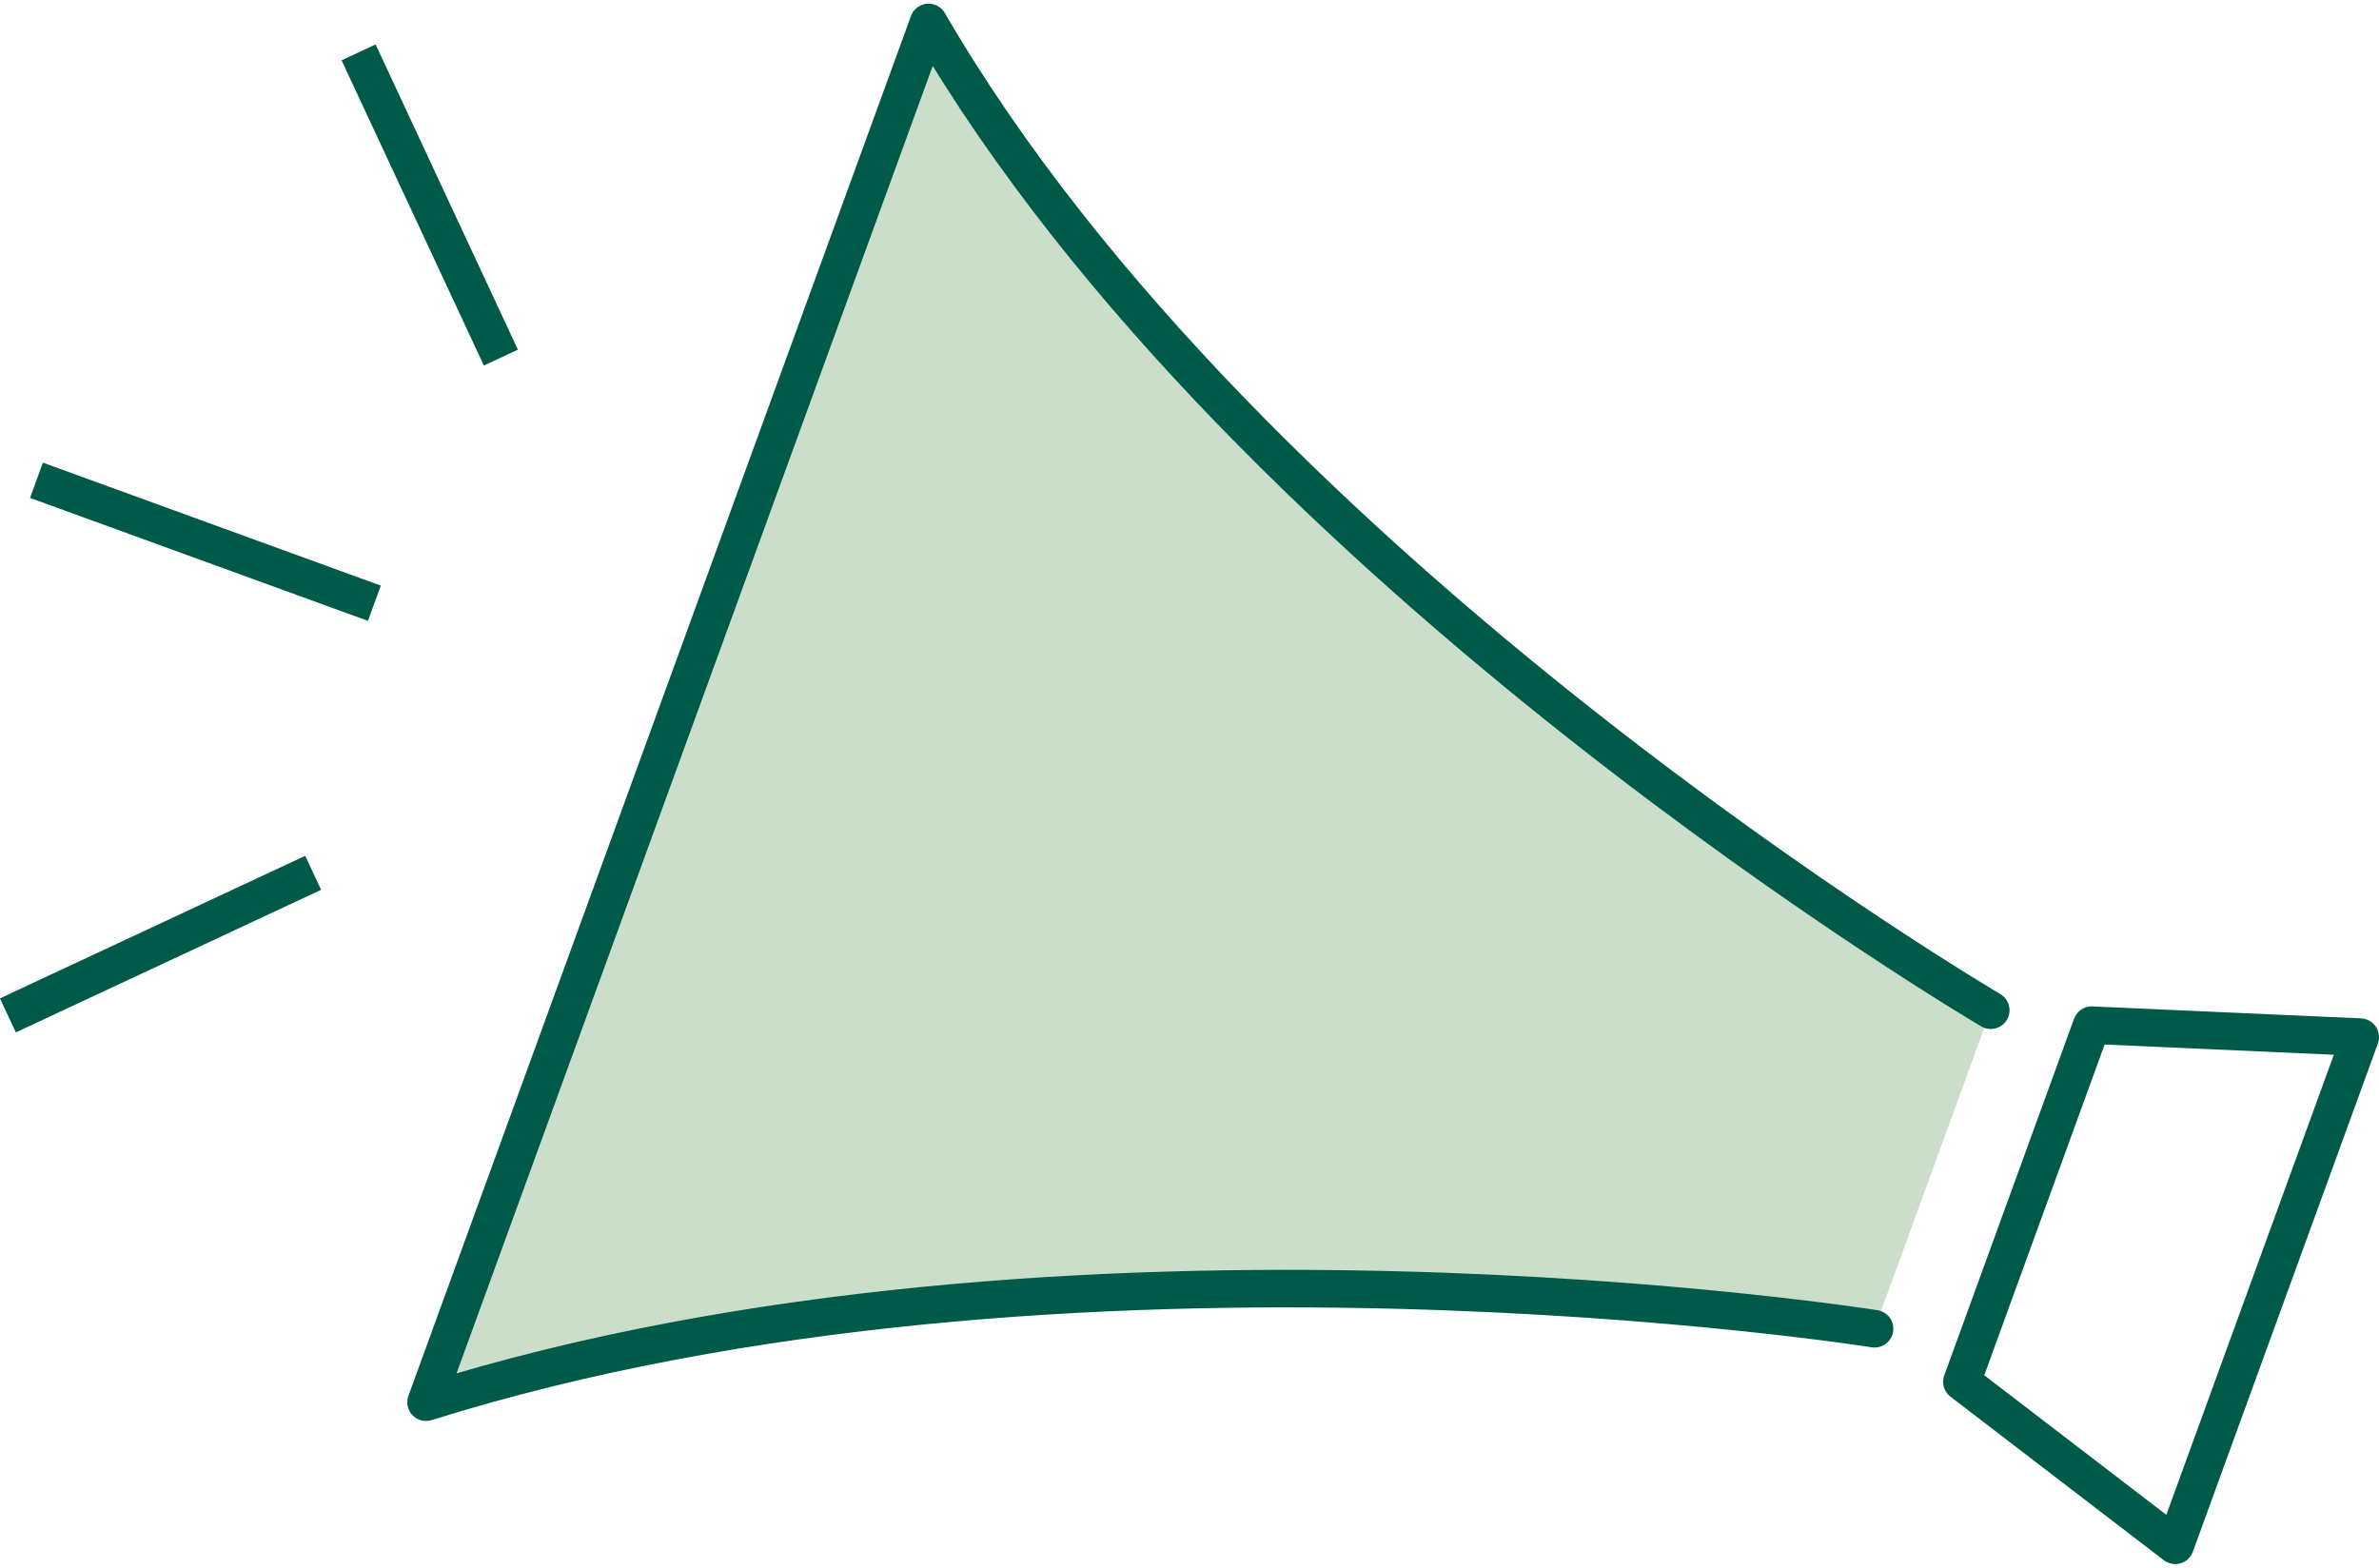 <svg xmlns="http://www.w3.org/2000/svg" viewBox="0 0 87.44 57.36" width="88" height="58"><path d="M73.17 37S45.92 21 34.13.69L15.66 51.41c23.58-7.41 53.24-2.7 53.24-2.7" stroke-linejoin="round" stroke="#005a49" stroke-width="1.38" fill="#cadec9" stroke-linecap="round"/><path d="M13.76 22.04L1.34 17.52M13.18 1.79l5.23 11.22M.29 37.19l11.22-5.24" stroke="#005a49" stroke-width="1.38" fill="none" stroke-miterlimit="10"/><path fill="none" stroke-linejoin="round" stroke="#005a49" stroke-width="1.38" d="M79.95 56.67l-7.84-6.01 4.77-13.11 9.87.44-6.8 18.68z"/></svg>